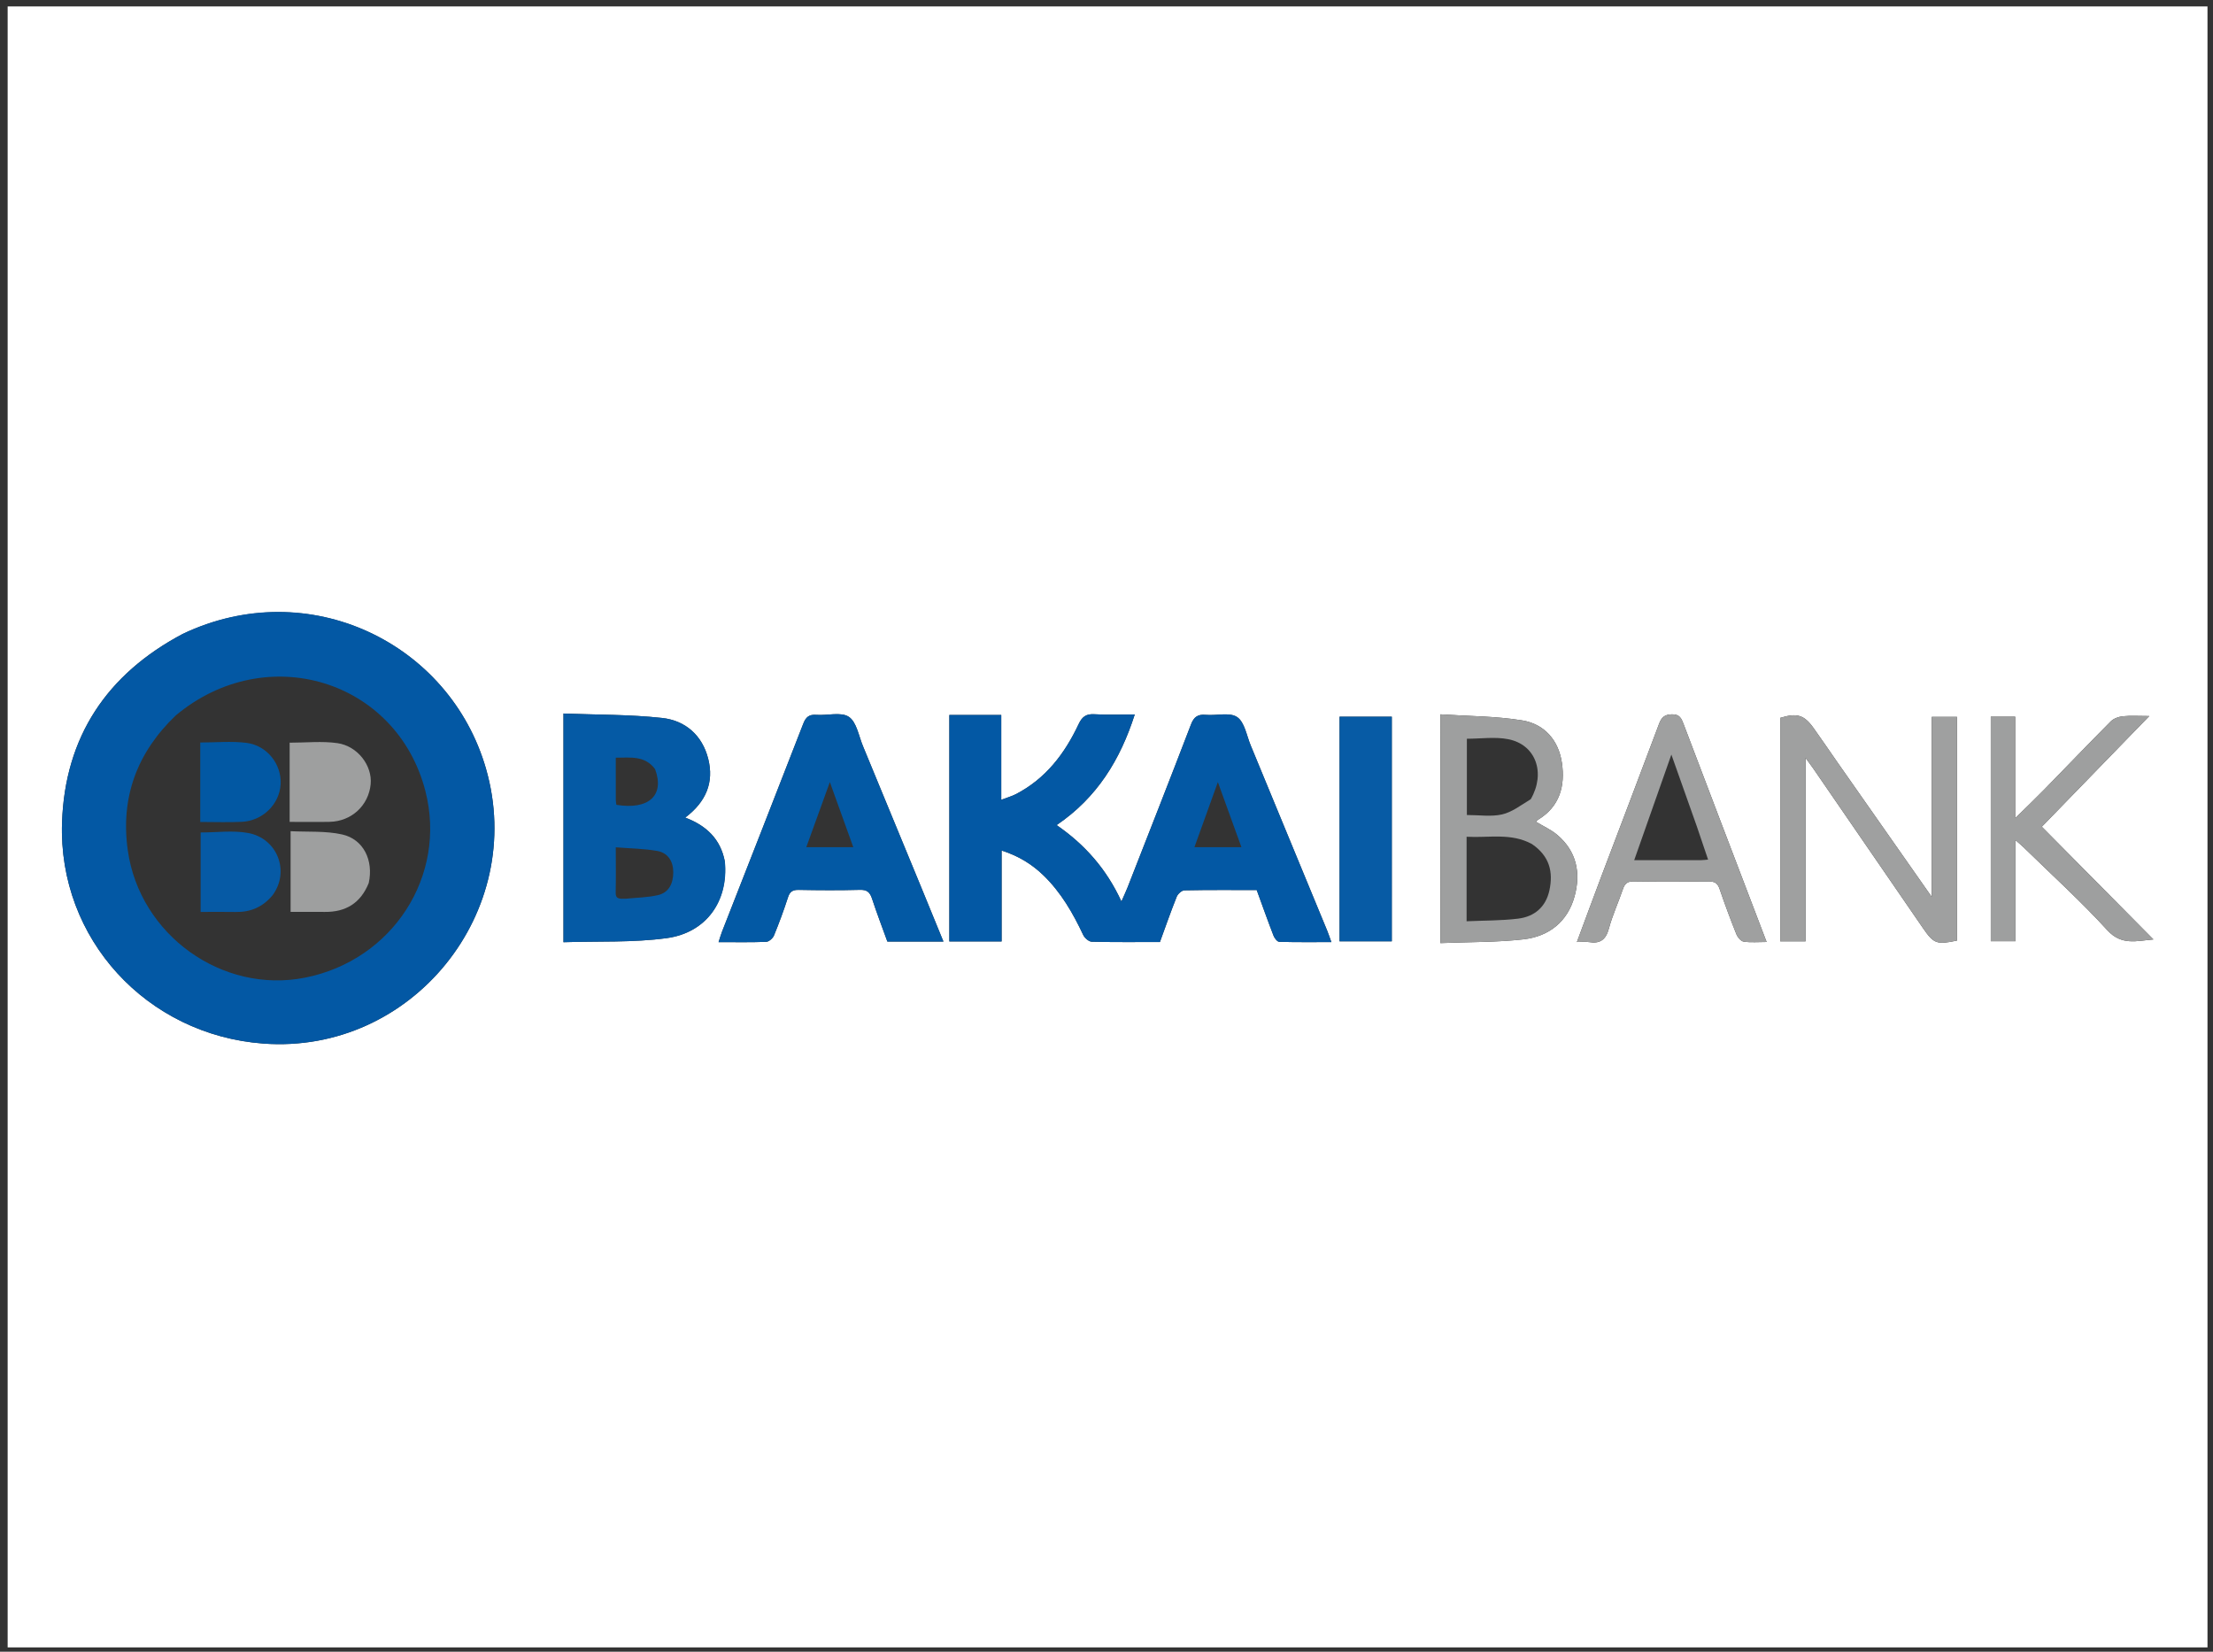 <?xml version="1.0" encoding="UTF-8"?> <svg xmlns="http://www.w3.org/2000/svg" width="201" height="150" viewBox="0 0 201 150" fill="none"><rect x="0" y="0" width="201" height="150" fill="#333333" stroke="none"/><g clip-path="url(#clip0_8_86)"><path d="M123.156 149.805C82.271 149.805 41.483 149.805 0.695 149.805C0.695 100.065 0.695 50.325 0.695 0.586C67.362 0.586 134.029 0.586 200.695 0.586C200.695 50.325 200.695 100.065 200.695 149.805C174.882 149.805 149.068 149.805 123.156 149.805ZM16.581 57.579C9.701 61.212 5.902 66.921 5.636 74.681C5.272 85.27 13.334 93.986 23.916 94.772C37.412 95.774 47.889 82.819 44.14 69.805C40.84 58.355 28.028 52.146 16.581 57.579ZM86.226 76.465C86.226 79.476 86.226 82.487 86.226 85.495C87.869 85.495 89.383 85.495 90.973 85.495C90.973 82.758 90.973 80.073 90.973 77.239C92.5 77.728 93.724 78.477 94.78 79.501C96.368 81.041 97.451 82.92 98.383 84.905C98.513 85.181 98.89 85.515 99.16 85.522C101.207 85.573 103.256 85.55 105.352 85.55C105.858 84.165 106.336 82.788 106.878 81.436C106.98 81.181 107.336 80.86 107.58 80.855C109.756 80.81 111.934 80.829 114.143 80.829C114.659 82.243 115.146 83.618 115.672 84.977C115.759 85.204 116.01 85.526 116.193 85.532C117.734 85.576 119.277 85.557 120.925 85.557C120.764 85.116 120.666 84.812 120.545 84.517C118.231 78.907 115.917 73.296 113.595 67.688C113.224 66.793 113.043 65.578 112.364 65.12C111.683 64.66 110.484 65.007 109.52 64.919C108.789 64.853 108.438 65.101 108.17 65.8C106.279 70.74 104.341 75.663 102.414 80.589C102.268 80.961 102.095 81.322 101.856 81.865C100.495 78.909 98.524 76.692 95.969 74.931C99.659 72.424 101.75 68.989 103.067 64.883C101.754 64.883 100.58 64.939 99.415 64.864C98.646 64.814 98.286 65.085 97.961 65.775C96.705 68.447 94.969 70.724 92.275 72.117C91.893 72.315 91.469 72.433 90.941 72.634C90.941 69.968 90.941 67.475 90.941 64.933C89.352 64.933 87.841 64.933 86.226 64.933C86.226 68.74 86.226 72.505 86.226 76.465ZM65.822 78.178C65.439 76.191 64.152 74.973 62.238 74.25C64.136 72.814 64.863 71.05 64.326 68.915C63.788 66.773 62.244 65.431 60.136 65.201C57.186 64.879 54.196 64.916 51.178 64.798C51.178 71.806 51.178 78.585 51.178 85.567C54.342 85.465 57.483 85.614 60.548 85.198C64.162 84.708 66.182 81.824 65.822 78.178ZM83.615 80.446C81.871 76.215 80.13 71.981 78.378 67.753C77.994 66.826 77.801 65.567 77.096 65.098C76.389 64.628 75.15 64.995 74.149 64.919C73.478 64.867 73.19 65.123 72.952 65.737C70.513 72.033 68.041 78.316 65.581 84.604C65.47 84.888 65.388 85.184 65.265 85.559C66.799 85.559 68.197 85.588 69.592 85.533C69.841 85.523 70.192 85.215 70.296 84.963C70.765 83.823 71.192 82.663 71.571 81.49C71.742 80.962 72.005 80.805 72.548 80.815C74.402 80.85 76.258 80.861 78.112 80.811C78.76 80.793 79.016 81.041 79.204 81.612C79.639 82.932 80.136 84.232 80.597 85.508C82.315 85.508 83.957 85.508 85.69 85.508C84.998 83.817 84.338 82.2 83.615 80.446ZM166.897 69.243C166.173 68.202 165.459 67.153 164.723 66.121C163.864 64.916 163.211 64.727 161.694 65.193C161.694 71.951 161.694 78.706 161.694 85.488C162.455 85.488 163.153 85.488 163.991 85.488C163.991 79.975 163.991 74.519 163.991 68.823C164.328 69.285 164.504 69.517 164.669 69.756C168.004 74.606 171.337 79.458 174.674 84.308C175.639 85.71 175.92 85.807 177.75 85.416C177.75 78.639 177.75 71.861 177.75 65.101C176.969 65.101 176.272 65.101 175.458 65.101C175.458 70.535 175.458 75.892 175.458 81.457C172.54 77.293 169.76 73.325 166.897 69.243ZM130.83 76.465C130.83 79.473 130.83 82.481 130.83 85.648C133.463 85.541 135.941 85.582 138.382 85.303C140.682 85.04 142.379 83.714 143.013 81.4C143.594 79.275 143.201 77.315 141.448 75.826C140.879 75.342 140.165 75.028 139.502 74.627C139.569 74.564 139.628 74.486 139.706 74.438C141.667 73.243 142.167 71.38 141.865 69.291C141.567 67.229 140.277 65.751 138.25 65.422C135.848 65.031 133.38 65.042 130.831 64.872C130.831 68.868 130.831 72.569 130.83 76.465ZM183.061 84.063C183.061 81.543 183.061 79.023 183.061 76.3C183.41 76.605 183.604 76.759 183.781 76.932C186.339 79.433 188.999 81.84 191.406 84.478C192.697 85.892 194.076 85.443 195.588 85.315C192.231 81.924 188.874 78.534 185.452 75.079C188.619 71.818 191.817 68.525 195.212 65.028C194.21 65.028 193.503 64.975 192.809 65.048C192.429 65.088 191.979 65.248 191.718 65.51C189.676 67.561 187.677 69.654 185.653 71.723C184.851 72.544 184.02 73.336 183.034 74.306C183.034 71.085 183.034 68.108 183.034 65.088C182.241 65.088 181.545 65.088 180.816 65.088C180.816 71.922 180.816 78.695 180.816 85.475C181.586 85.475 182.28 85.475 183.061 85.475C183.061 85.02 183.061 84.636 183.061 84.063ZM159.51 83.068C157.31 77.3 155.105 71.533 152.916 65.76C152.72 65.24 152.559 64.861 151.862 64.872C151.181 64.882 150.906 65.15 150.681 65.752C148.963 70.347 147.207 74.929 145.471 79.519C144.727 81.486 144.002 83.461 143.225 85.549C143.682 85.549 144.008 85.506 144.319 85.556C145.32 85.72 145.851 85.355 146.126 84.337C146.455 83.118 146.991 81.957 147.4 80.758C147.568 80.265 147.792 80.035 148.364 80.045C150.642 80.081 152.921 80.076 155.199 80.048C155.742 80.041 156.01 80.211 156.187 80.733C156.658 82.116 157.169 83.488 157.712 84.845C157.823 85.121 158.12 85.477 158.372 85.514C159.021 85.61 159.693 85.546 160.456 85.546C160.118 84.659 159.841 83.934 159.51 83.068ZM126.414 77.441C126.414 73.324 126.414 69.206 126.414 65.086C124.753 65.086 123.213 65.086 121.668 65.086C121.668 71.928 121.668 78.704 121.668 85.485C123.265 85.485 124.804 85.485 126.413 85.485C126.413 82.826 126.413 80.232 126.414 77.441Z" fill="white"></path><path d="M16.644 57.542C28.028 52.146 40.84 58.355 44.14 69.805C47.889 82.818 37.412 95.774 23.916 94.772C13.334 93.986 5.272 85.27 5.636 74.681C5.902 66.921 9.701 61.212 16.644 57.542ZM15.964 64.972C12.46 68.325 10.929 72.393 11.606 77.219C12.684 84.903 20.177 90.274 27.697 88.788C35.66 87.216 40.613 79.55 38.64 71.851C36.053 61.756 24.2 58.095 15.964 64.972Z" fill="#0358A4"></path><path d="M86.226 76.367C86.226 72.505 86.226 68.74 86.226 64.933C87.841 64.933 89.352 64.933 90.941 64.933C90.941 67.475 90.941 69.968 90.941 72.634C91.469 72.433 91.893 72.315 92.275 72.118C94.969 70.724 96.705 68.447 97.961 65.775C98.286 65.085 98.646 64.814 99.415 64.864C100.58 64.939 101.754 64.883 103.067 64.883C101.75 68.989 99.659 72.424 95.969 74.931C98.524 76.692 100.495 78.909 101.856 81.865C102.095 81.322 102.268 80.961 102.414 80.59C104.341 75.663 106.279 70.741 108.17 65.8C108.438 65.101 108.789 64.853 109.52 64.919C110.484 65.007 111.683 64.66 112.364 65.12C113.043 65.578 113.224 66.793 113.595 67.688C115.917 73.296 118.231 78.907 120.545 84.517C120.666 84.812 120.764 85.116 120.925 85.557C119.277 85.557 117.734 85.576 116.193 85.532C116.01 85.526 115.759 85.204 115.672 84.977C115.146 83.618 114.659 82.243 114.143 80.829C111.934 80.829 109.756 80.81 107.58 80.855C107.336 80.86 106.98 81.181 106.878 81.436C106.336 82.788 105.858 84.165 105.352 85.55C103.256 85.55 101.207 85.573 99.16 85.522C98.89 85.515 98.513 85.181 98.383 84.905C97.451 82.92 96.368 81.041 94.78 79.501C93.724 78.477 92.5 77.728 90.973 77.239C90.973 80.073 90.973 82.758 90.973 85.495C89.383 85.495 87.869 85.495 86.226 85.495C86.226 82.487 86.226 79.476 86.226 76.367ZM109.631 76.94C110.623 76.94 111.616 76.94 112.757 76.94C112.03 74.933 111.359 73.081 110.615 71.028C109.856 73.135 109.188 74.991 108.485 76.94C108.879 76.94 109.165 76.94 109.631 76.94Z" fill="#0358A4"></path><path d="M65.843 78.26C66.182 81.824 64.162 84.708 60.548 85.198C57.483 85.614 54.342 85.465 51.178 85.567C51.178 78.585 51.178 71.806 51.178 64.798C54.196 64.916 57.186 64.879 60.136 65.201C62.244 65.431 63.788 66.773 64.326 68.915C64.863 71.05 64.136 72.814 62.238 74.25C64.152 74.973 65.439 76.191 65.843 78.26ZM56.869 81.615C57.83 81.516 58.812 81.507 59.747 81.294C60.779 81.059 61.148 80.203 61.151 79.215C61.154 78.229 60.673 77.454 59.705 77.281C58.489 77.064 57.237 77.054 55.929 76.949C55.929 78.471 55.951 79.766 55.92 81.059C55.905 81.681 56.289 81.625 56.869 81.615ZM59.501 69.851C58.575 68.599 57.27 68.807 55.929 68.81C55.929 70.171 55.928 71.405 55.932 72.639C55.932 72.794 55.967 72.949 55.984 73.091C58.899 73.566 60.394 72.253 59.501 69.851Z" fill="#055AA5"></path><path d="M83.646 80.515C84.338 82.2 84.998 83.817 85.69 85.508C83.957 85.508 82.315 85.508 80.597 85.508C80.136 84.232 79.639 82.932 79.204 81.612C79.016 81.041 78.76 80.793 78.112 80.811C76.258 80.861 74.402 80.85 72.548 80.815C72.005 80.805 71.742 80.962 71.571 81.49C71.192 82.663 70.765 83.823 70.296 84.963C70.192 85.215 69.841 85.523 69.592 85.533C68.197 85.588 66.799 85.559 65.265 85.559C65.388 85.184 65.47 84.888 65.581 84.604C68.041 78.316 70.513 72.033 72.952 65.737C73.19 65.123 73.478 64.867 74.149 64.919C75.15 64.995 76.389 64.628 77.096 65.098C77.801 65.567 77.994 66.826 78.378 67.753C80.13 71.981 81.871 76.215 83.646 80.515ZM75.778 76.94C76.316 76.94 76.853 76.94 77.503 76.94C76.788 74.954 76.116 73.089 75.373 71.025C74.628 73.082 73.952 74.951 73.232 76.94C74.115 76.94 74.852 76.94 75.778 76.94Z" fill="#0359A4"></path><path d="M166.938 69.3C169.76 73.325 172.54 77.293 175.458 81.457C175.458 75.892 175.458 70.535 175.458 65.101C176.272 65.101 176.969 65.101 177.75 65.101C177.75 71.861 177.75 78.639 177.75 85.416C175.92 85.807 175.639 85.71 174.674 84.308C171.337 79.458 168.004 74.606 164.669 69.756C164.504 69.517 164.328 69.285 163.991 68.823C163.991 74.519 163.991 79.975 163.991 85.488C163.153 85.488 162.455 85.488 161.694 85.488C161.694 78.706 161.694 71.951 161.694 65.193C163.211 64.727 163.864 64.916 164.723 66.121C165.459 67.153 166.173 68.202 166.938 69.3Z" fill="#9FA0A0"></path><path d="M130.831 76.367C130.831 72.569 130.831 68.868 130.831 64.872C133.38 65.042 135.848 65.031 138.25 65.421C140.277 65.751 141.567 67.229 141.865 69.291C142.167 71.38 141.667 73.243 139.706 74.438C139.628 74.486 139.569 74.564 139.502 74.627C140.165 75.028 140.879 75.342 141.448 75.825C143.201 77.315 143.594 79.275 143.013 81.4C142.379 83.714 140.682 85.04 138.382 85.303C135.941 85.582 133.463 85.541 130.83 85.647C130.83 82.481 130.83 79.473 130.831 76.367ZM139.144 76.654C137.256 75.616 135.231 76.101 133.206 75.99C133.206 78.579 133.206 81.034 133.206 83.664C134.814 83.591 136.37 83.614 137.9 83.424C139.374 83.24 140.405 82.367 140.73 80.849C141.086 79.188 140.749 77.751 139.144 76.654ZM139.034 72.579C140.408 70.195 139.501 67.618 136.981 67.129C135.776 66.896 134.489 67.089 133.232 67.089C133.232 69.407 133.232 71.695 133.232 74.015C134.352 74.015 135.428 74.185 136.417 73.964C137.313 73.765 138.113 73.14 139.034 72.579Z" fill="#9E9F9F"></path><path d="M183.061 84.157C183.061 84.636 183.061 85.02 183.061 85.475C182.28 85.475 181.586 85.475 180.816 85.475C180.816 78.695 180.816 71.922 180.816 65.088C181.545 65.088 182.241 65.088 183.034 65.088C183.034 68.108 183.034 71.085 183.034 74.306C184.02 73.336 184.851 72.544 185.653 71.723C187.677 69.654 189.676 67.561 191.718 65.51C191.979 65.248 192.429 65.088 192.809 65.049C193.503 64.975 194.21 65.028 195.212 65.028C191.817 68.525 188.619 71.818 185.452 75.079C188.874 78.534 192.231 81.925 195.588 85.315C194.076 85.443 192.697 85.892 191.406 84.478C188.999 81.84 186.339 79.433 183.781 76.932C183.604 76.759 183.41 76.605 183.061 76.3C183.061 79.023 183.061 81.543 183.061 84.157Z" fill="#9E9F9F"></path><path d="M159.538 83.139C159.841 83.934 160.118 84.659 160.456 85.546C159.693 85.546 159.021 85.61 158.372 85.514C158.12 85.477 157.823 85.121 157.712 84.845C157.169 83.488 156.658 82.116 156.187 80.733C156.01 80.211 155.742 80.041 155.199 80.048C152.921 80.076 150.642 80.081 148.364 80.044C147.792 80.035 147.568 80.265 147.4 80.758C146.991 81.957 146.455 83.118 146.126 84.337C145.851 85.355 145.32 85.72 144.319 85.556C144.008 85.506 143.682 85.549 143.225 85.549C144.002 83.461 144.727 81.486 145.471 79.519C147.207 74.929 148.963 70.347 150.681 65.752C150.906 65.15 151.181 64.882 151.862 64.872C152.559 64.861 152.72 65.24 152.916 65.76C155.105 71.533 157.31 77.3 159.538 83.139ZM154.105 75.01C153.371 72.941 152.638 70.871 151.806 68.526C150.629 71.871 149.552 74.93 148.429 78.117C150.597 78.117 152.546 78.119 154.495 78.115C154.681 78.115 154.866 78.088 155.14 78.065C154.8 77.051 154.483 76.102 154.105 75.01Z" fill="#9FA0A0"></path><path d="M126.413 77.539C126.413 80.232 126.413 82.826 126.413 85.485C124.804 85.485 123.265 85.485 121.668 85.485C121.668 78.704 121.668 71.928 121.668 65.086C123.213 65.086 124.753 65.086 126.414 65.086C126.414 69.206 126.414 73.324 126.413 77.539Z" fill="#075BA5"></path><path d="M24.772 81.28C23.863 82.391 22.74 82.847 21.389 82.821C20.353 82.801 19.316 82.817 18.223 82.817C18.223 80.374 18.223 77.99 18.223 75.601C19.694 75.601 21.149 75.398 22.523 75.645C25.168 76.121 26.359 79.102 24.772 81.28Z" fill="#065AA5"></path><path d="M26.308 70.703C26.308 69.574 26.308 68.543 26.308 67.447C27.812 67.447 29.247 67.29 30.632 67.486C32.498 67.75 33.828 69.545 33.666 71.219C33.477 73.155 31.926 74.592 29.943 74.635C28.78 74.659 27.617 74.639 26.308 74.639C26.308 73.308 26.308 72.055 26.308 70.703Z" fill="#9E9F9F"></path><path d="M33.49 80.197C32.74 82.043 31.382 82.836 29.497 82.815C28.492 82.804 27.487 82.813 26.394 82.813C26.394 80.414 26.394 78.066 26.394 75.484C27.957 75.565 29.565 75.445 31.073 75.78C33.01 76.21 33.948 78.131 33.49 80.197Z" fill="#9E9F9F"></path><path d="M18.189 71.289C18.189 69.96 18.189 68.728 18.189 67.43C19.62 67.43 21.021 67.292 22.384 67.463C24.277 67.701 25.597 69.435 25.488 71.232C25.379 73.039 23.868 74.539 21.97 74.634C20.748 74.695 19.521 74.646 18.189 74.646C18.189 73.508 18.189 72.447 18.189 71.289Z" fill="#0258A3"></path></g><defs><clipPath id="clip0_8_86"><rect width="200" height="149.219" fill="white" transform="translate(0.5 0.391)"></rect></clipPath></defs></svg> 